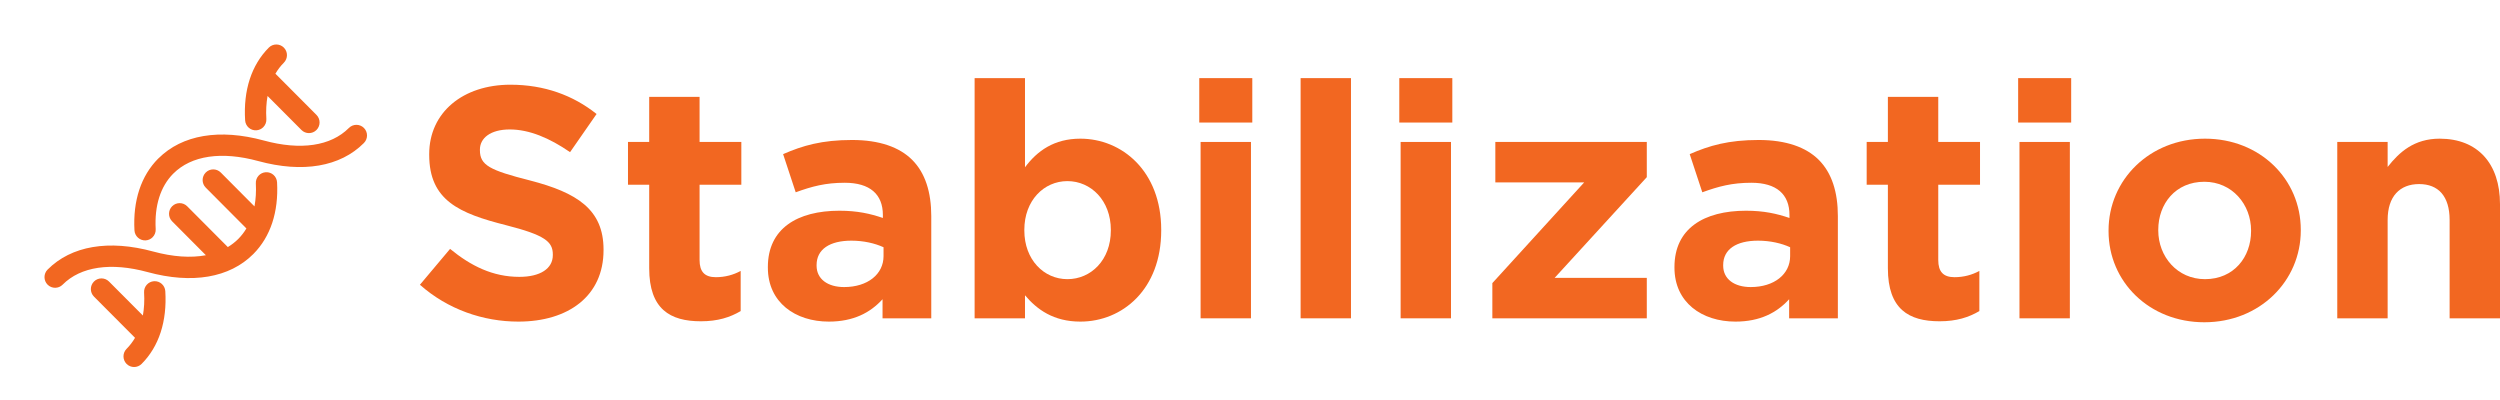<?xml version="1.0" encoding="UTF-8"?> <svg xmlns="http://www.w3.org/2000/svg" width="512" height="82" viewBox="0 0 512 82" fill="none"><path d="M52.396 37.567C52.489 39.249 52.384 40.816 52.116 42.27L45.214 35.333C44.364 34.48 42.983 34.479 42.133 35.333C41.285 36.187 41.283 37.567 42.133 38.421L50.463 46.787C49.993 47.572 49.44 48.288 48.804 48.929L48.798 48.935C48.16 49.574 47.44 50.124 46.659 50.601L38.331 42.242C37.483 41.39 36.103 41.387 35.253 42.242C34.405 43.097 34.405 44.479 35.253 45.329L42.166 52.272C39.075 52.852 35.426 52.613 31.384 51.514C22.284 49.031 14.602 50.341 9.751 55.208L9.748 55.211C8.899 56.064 8.899 57.449 9.748 58.3C10.598 59.153 11.977 59.153 12.826 58.3L12.829 58.297C16.528 54.583 22.712 53.672 30.239 55.725C39.335 58.208 47.019 56.9 51.876 52.031L51.879 52.028C55.391 48.501 57.075 43.424 56.742 37.334C56.675 36.13 55.65 35.205 54.449 35.272C53.249 35.333 52.329 36.363 52.396 37.567ZM53.914 26.05C54.34 25.623 54.59 25.02 54.55 24.371C54.447 22.685 54.536 21.112 54.795 19.656L61.736 26.621C62.583 27.474 63.963 27.474 64.814 26.621C65.664 25.767 65.661 24.386 64.814 23.532L56.404 15.093C56.889 14.265 57.465 13.509 58.133 12.841C58.981 11.986 58.983 10.602 58.133 9.749C57.282 8.898 55.905 8.898 55.054 9.749C51.501 13.315 49.82 18.466 50.202 24.645C50.276 25.848 51.31 26.765 52.509 26.686C53.061 26.65 53.551 26.414 53.914 26.05ZM29.509 59.907C29.613 61.594 29.521 63.163 29.262 64.62L22.323 57.657C21.474 56.804 20.095 56.803 19.245 57.657C18.394 58.511 18.396 59.893 19.245 60.746L27.653 69.183C27.168 70.015 26.591 70.769 25.925 71.441C25.077 72.294 25.077 73.674 25.925 74.528C26.775 75.38 28.152 75.38 29.003 74.526C32.557 70.962 34.234 65.811 33.855 59.634C33.781 58.431 32.748 57.515 31.548 57.59C30.348 57.663 29.432 58.7 29.509 59.907ZM71.454 26.207C67.75 29.921 61.568 30.835 54.04 28.779C44.973 26.306 37.315 27.601 32.456 32.431C32.439 32.45 32.42 32.462 32.403 32.475C32.403 32.476 32.403 32.476 32.4 32.476C28.888 36.006 27.207 41.086 27.537 47.17C27.602 48.373 28.628 49.297 29.828 49.232C30.387 49.201 30.883 48.961 31.249 48.594C31.671 48.17 31.921 47.576 31.885 46.926C31.622 42.128 32.863 38.209 35.463 35.578C35.469 35.572 35.476 35.568 35.484 35.562C39.186 31.844 45.371 30.931 52.898 32.987C61.996 35.47 69.678 34.16 74.527 29.29L74.53 29.284C75.379 28.434 75.38 27.052 74.53 26.198C73.681 25.354 72.305 25.354 71.454 26.207Z" fill="#F26721"></path><path d="M106.16 65.865C116.41 65.865 123.605 60.609 123.605 51.243V51.108C123.605 42.887 118.174 39.45 108.536 36.957C100.322 34.868 98.286 33.857 98.286 30.757V30.623C98.286 28.331 100.39 26.512 104.395 26.512C108.4 26.512 112.54 28.264 116.749 31.162L122.179 23.345C117.36 19.504 111.454 17.348 104.531 17.348C94.824 17.348 87.901 23.008 87.901 31.566V31.701C87.901 41.067 94.078 43.695 103.648 46.121C111.59 48.143 113.219 49.491 113.219 52.119V52.253C113.219 55.016 110.64 56.701 106.364 56.701C100.933 56.701 96.453 54.477 92.177 50.973L86 58.318C91.702 63.372 98.965 65.865 106.16 65.865Z" fill="#F26721"></path><path d="M143.545 65.798C147.007 65.798 149.518 64.989 151.69 63.709V55.488C150.197 56.297 148.5 56.768 146.599 56.768C144.292 56.768 143.273 55.623 143.273 53.264V37.833H151.826V29.073H143.273V19.841H132.956V29.073H128.612V37.833H132.956V54.949C132.956 63.305 137.232 65.798 143.545 65.798Z" fill="#F26721"></path><path d="M169.749 65.865C174.772 65.865 178.233 64.046 180.745 61.283V65.191H190.723V44.234C190.723 39.383 189.501 35.407 186.786 32.712C184.207 30.151 180.134 28.669 174.5 28.669C168.323 28.669 164.386 29.814 160.381 31.566L162.961 39.383C166.287 38.17 169.07 37.429 173.007 37.429C178.166 37.429 180.813 39.787 180.813 44.032V44.639C178.233 43.763 175.586 43.156 171.921 43.156C163.3 43.156 157.259 46.795 157.259 54.679V54.814C157.259 61.957 162.893 65.865 169.749 65.865ZM172.871 58.79C169.545 58.79 167.237 57.172 167.237 54.41V54.275C167.237 51.04 169.952 49.288 174.364 49.288C176.876 49.288 179.184 49.828 180.949 50.636V52.456C180.949 56.162 177.69 58.79 172.871 58.79Z" fill="#F26721"></path><path d="M221.255 65.865C229.875 65.865 237.817 59.261 237.817 47.2V47.065C237.817 35.003 229.739 28.399 221.255 28.399C215.892 28.399 212.43 30.892 209.919 34.261V16H199.601V65.191H209.919V60.474C212.363 63.372 215.756 65.865 221.255 65.865ZM218.607 57.172C213.788 57.172 209.783 53.197 209.783 47.2V47.065C209.783 41.067 213.788 37.092 218.607 37.092C223.427 37.092 227.499 41.067 227.499 47.065V47.2C227.499 53.264 223.427 57.172 218.607 57.172Z" fill="#F26721"></path><path d="M245.61 25.097H256.47V16H245.61V25.097ZM245.881 65.191H256.199V29.073H245.881V65.191Z" fill="#F26721"></path><path d="M266.364 65.191H276.682V16H266.364V65.191Z" fill="#F26721"></path><path d="M286.575 25.097H297.436V16H286.575V25.097ZM286.847 65.191H297.164V29.073H286.847V65.191Z" fill="#F26721"></path><path d="M305.633 65.191H337.264V56.903H318.394L337.264 36.283V29.073H306.244V37.361H324.435L305.633 57.981V65.191Z" fill="#F26721"></path><path d="M355.42 65.865C360.443 65.865 363.905 64.046 366.416 61.283V65.191H376.394V44.234C376.394 39.383 375.173 35.407 372.457 32.712C369.878 30.151 365.805 28.669 360.171 28.669C353.994 28.669 350.058 29.814 346.053 31.566L348.632 39.383C351.958 38.17 354.741 37.429 358.678 37.429C363.837 37.429 366.484 39.787 366.484 44.032V44.639C363.905 43.763 361.257 43.156 357.592 43.156C348.971 43.156 342.93 46.795 342.93 54.679V54.814C342.93 61.957 348.564 65.865 355.42 65.865ZM358.542 58.79C355.216 58.79 352.908 57.172 352.908 54.41V54.275C352.908 51.04 355.624 49.288 360.036 49.288C362.547 49.288 364.855 49.828 366.62 50.636V52.456C366.62 56.162 363.362 58.79 358.542 58.79Z" fill="#F26721"></path><path d="M397.227 65.798C400.689 65.798 403.201 64.989 405.373 63.709V55.488C403.879 56.297 402.182 56.768 400.282 56.768C397.974 56.768 396.956 55.623 396.956 53.264V37.833H405.508V29.073H396.956V19.841H386.638V29.073H382.294V37.833H386.638V54.949C386.638 63.305 390.914 65.798 397.227 65.798Z" fill="#F26721"></path><path d="M413.317 25.097H424.178V16H413.317V25.097ZM413.589 65.191H423.906V29.073H413.589V65.191Z" fill="#F26721"></path><path d="M451.448 66C462.784 66 471.201 57.577 471.201 47.2V47.065C471.201 36.687 462.852 28.399 451.584 28.399C440.248 28.399 431.831 36.822 431.831 47.2V47.334C431.831 57.712 440.18 66 451.448 66ZM451.584 57.172C445.882 57.172 442.013 52.523 442.013 47.2V47.065C442.013 41.741 445.543 37.226 451.448 37.226C457.15 37.226 461.019 41.876 461.019 47.2V47.334C461.019 52.658 457.489 57.172 451.584 57.172Z" fill="#F26721"></path><path d="M478.672 65.191H488.989V45.043C488.989 40.191 491.501 37.698 495.438 37.698C499.375 37.698 501.682 40.191 501.682 45.043V65.191H512V41.809C512 33.52 507.452 28.399 499.646 28.399C494.419 28.399 491.365 31.162 488.989 34.194V29.073H478.672V65.191Z" fill="#F26721"></path></svg> 